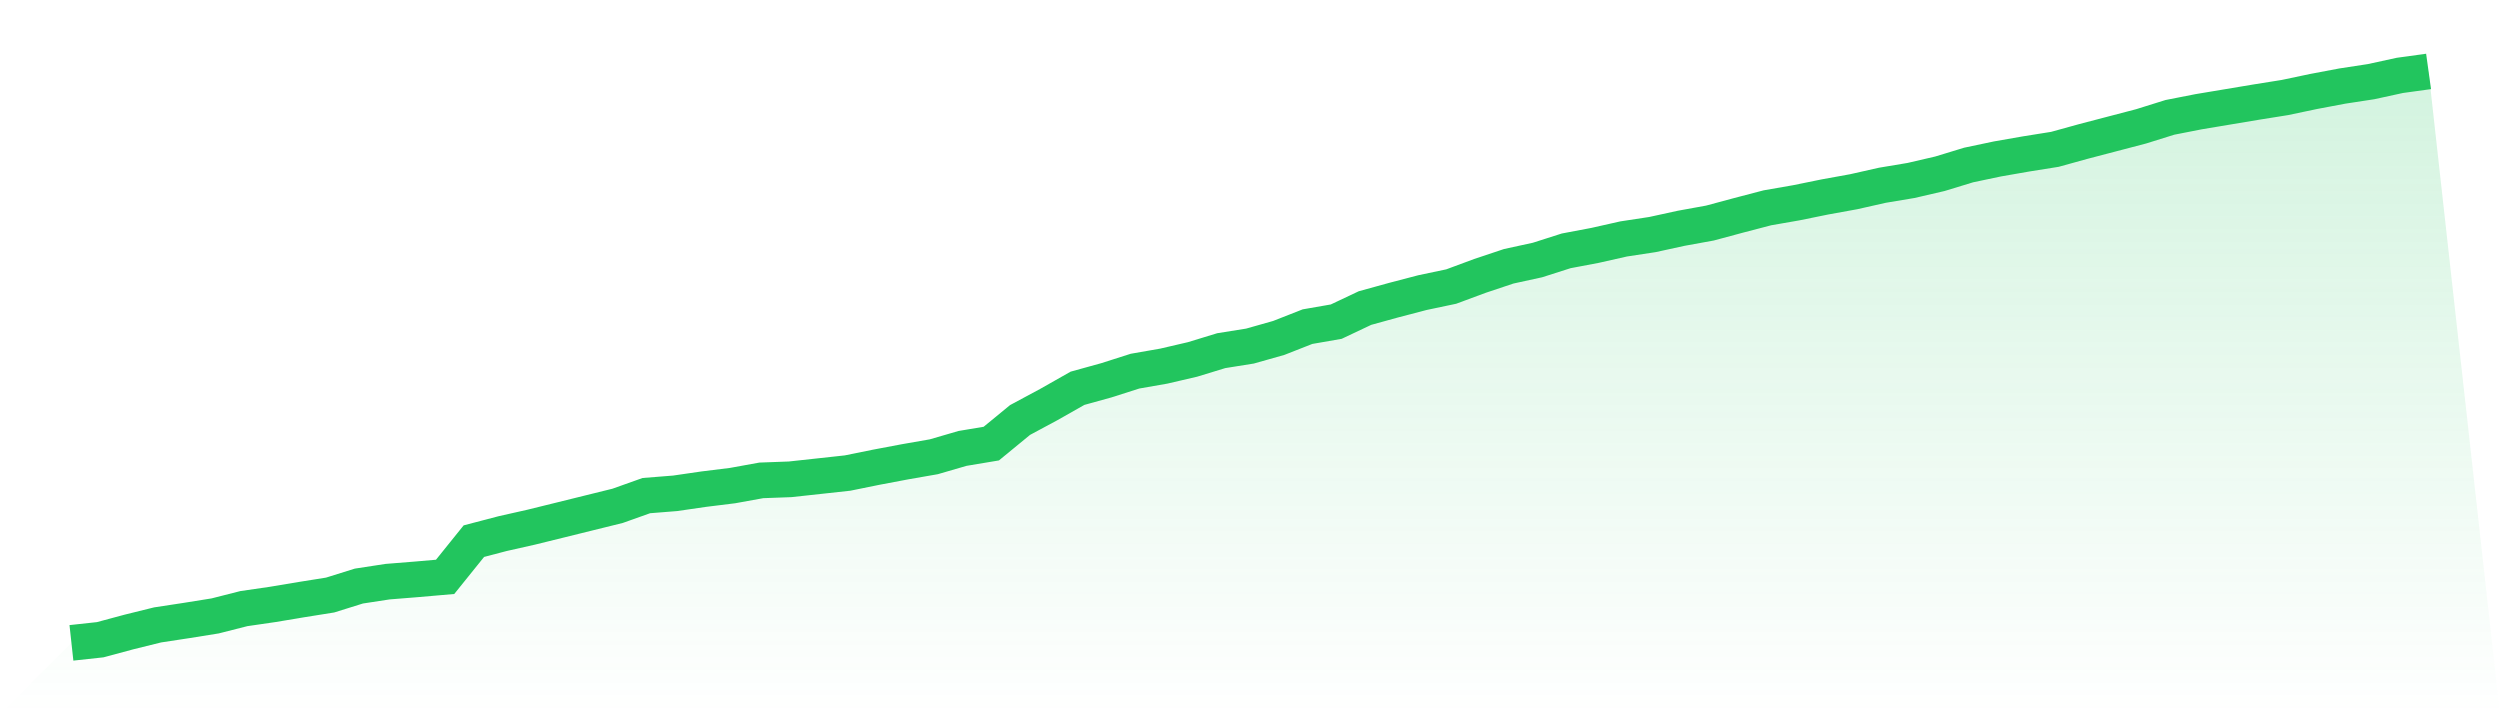 <svg viewBox="0 0 140 40" xmlns="http://www.w3.org/2000/svg">
<defs>
<linearGradient id="gradient" x1="0" x2="0" y1="0" y2="1">
<stop offset="0%" stop-color="#22c55e" stop-opacity="0.2"/>
<stop offset="100%" stop-color="#22c55e" stop-opacity="0"/>
</linearGradient>
</defs>
<path d="M4,36 L4,36 L5.61,35.825 L7.22,35.392 L8.829,34.994 L10.439,34.749 L12.049,34.491 L13.659,34.082 L15.268,33.848 L16.878,33.579 L18.488,33.322 L20.098,32.819 L21.707,32.573 L23.317,32.444 L24.927,32.304 L26.537,30.304 L28.146,29.883 L29.756,29.52 L31.366,29.123 L32.976,28.725 L34.585,28.327 L36.195,27.754 L37.805,27.626 L39.415,27.392 L41.024,27.193 L42.634,26.901 L44.244,26.842 L45.854,26.667 L47.463,26.491 L49.073,26.164 L50.683,25.86 L52.293,25.579 L53.902,25.111 L55.512,24.842 L57.122,23.52 L58.732,22.655 L60.341,21.743 L61.951,21.298 L63.561,20.784 L65.171,20.503 L66.78,20.129 L68.39,19.637 L70,19.38 L71.61,18.924 L73.22,18.292 L74.829,18.012 L76.439,17.251 L78.049,16.807 L79.659,16.386 L81.268,16.047 L82.878,15.45 L84.488,14.912 L86.098,14.561 L87.707,14.047 L89.317,13.743 L90.927,13.38 L92.537,13.135 L94.146,12.784 L95.756,12.491 L97.366,12.058 L98.976,11.637 L100.585,11.357 L102.195,11.029 L103.805,10.737 L105.415,10.374 L107.024,10.105 L108.634,9.731 L110.244,9.24 L111.854,8.901 L113.463,8.62 L115.073,8.363 L116.683,7.918 L118.293,7.497 L119.902,7.076 L121.512,6.573 L123.122,6.257 L124.732,5.988 L126.341,5.719 L127.951,5.462 L129.561,5.123 L131.171,4.819 L132.78,4.573 L134.39,4.222 L136,4 L140,40 L0,40 z" fill="url(#gradient)"/>
<path d="M4,36 L4,36 L5.61,35.825 L7.22,35.392 L8.829,34.994 L10.439,34.749 L12.049,34.491 L13.659,34.082 L15.268,33.848 L16.878,33.579 L18.488,33.322 L20.098,32.819 L21.707,32.573 L23.317,32.444 L24.927,32.304 L26.537,30.304 L28.146,29.883 L29.756,29.52 L31.366,29.123 L32.976,28.725 L34.585,28.327 L36.195,27.754 L37.805,27.626 L39.415,27.392 L41.024,27.193 L42.634,26.901 L44.244,26.842 L45.854,26.667 L47.463,26.491 L49.073,26.164 L50.683,25.86 L52.293,25.579 L53.902,25.111 L55.512,24.842 L57.122,23.52 L58.732,22.655 L60.341,21.743 L61.951,21.298 L63.561,20.784 L65.171,20.503 L66.78,20.129 L68.39,19.637 L70,19.38 L71.61,18.924 L73.22,18.292 L74.829,18.012 L76.439,17.251 L78.049,16.807 L79.659,16.386 L81.268,16.047 L82.878,15.45 L84.488,14.912 L86.098,14.561 L87.707,14.047 L89.317,13.743 L90.927,13.38 L92.537,13.135 L94.146,12.784 L95.756,12.491 L97.366,12.058 L98.976,11.637 L100.585,11.357 L102.195,11.029 L103.805,10.737 L105.415,10.374 L107.024,10.105 L108.634,9.731 L110.244,9.24 L111.854,8.901 L113.463,8.62 L115.073,8.363 L116.683,7.918 L118.293,7.497 L119.902,7.076 L121.512,6.573 L123.122,6.257 L124.732,5.988 L126.341,5.719 L127.951,5.462 L129.561,5.123 L131.171,4.819 L132.78,4.573 L134.39,4.222 L136,4" fill="none" stroke="#22c55e" stroke-width="2"/>
</svg>